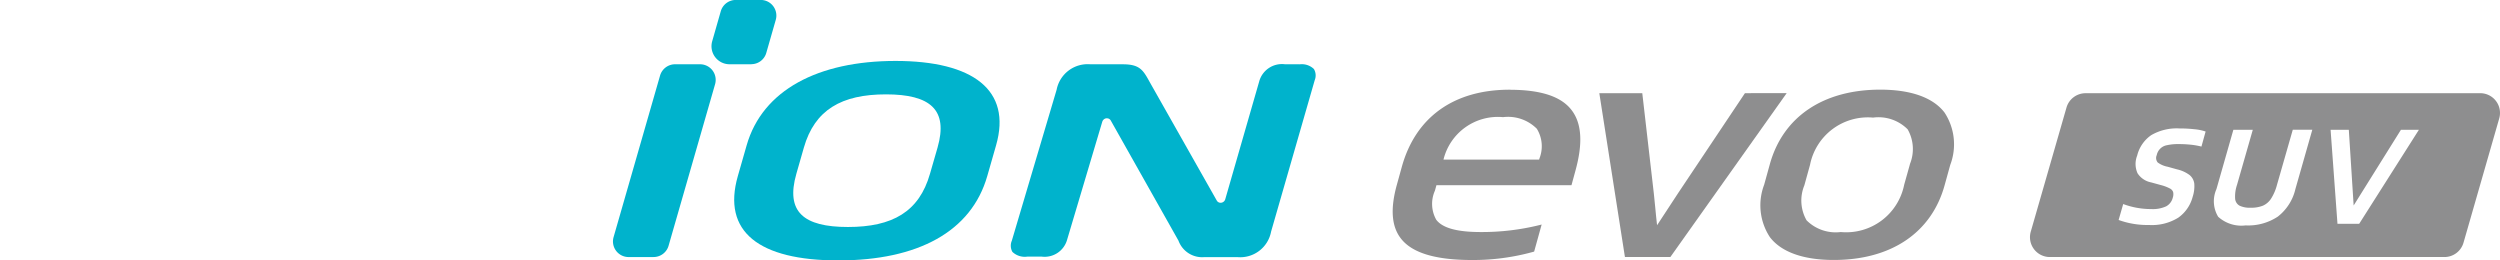 <svg xmlns="http://www.w3.org/2000/svg" xmlns:xlink="http://www.w3.org/1999/xlink" width="192" height="20" viewBox="0 0 192 20">
  <defs>
    <clipPath id="clip-path">
      <rect id="사각형_12583" data-name="사각형 12583" width="192" height="20" transform="translate(321.53 856.268)" fill="none" stroke="#707070" stroke-width="1"/>
    </clipPath>
  </defs>
  <g id="BlackLogo_ion_evo_suv" transform="translate(-321.53 -856.268)" clip-path="url(#clip-path)">
    <g id="组_8" data-name="组 8" transform="translate(-276.497 695.715)">
      <path id="路径_15" data-name="路径 15" d="M687.435,163.811h-1.109a1.812,1.812,0,0,0-1.976,1.3l-2.612,9.065a.373.373,0,0,1-.3.267.336.336,0,0,1-.352-.165l-5.15-9.1c-.5-.909-.755-1.365-2.058-1.365h-2.5a2.426,2.426,0,0,0-2.592,1.958l-3.441,11.594a.966.966,0,0,0,.048.858,1.378,1.378,0,0,0,1.138.361h1.114a1.794,1.794,0,0,0,1.948-1.3l2.7-9.059a.381.381,0,0,1,.3-.264.328.328,0,0,1,.053,0,.334.334,0,0,1,.3.171l5.2,9.227a1.937,1.937,0,0,0,1.967,1.264h2.574a2.41,2.41,0,0,0,2.57-1.958l3.351-11.63a.967.967,0,0,0-.062-.859,1.337,1.337,0,0,0-1.106-.359" transform="translate(10.389 1.678)" fill="#00b3cc"/>
      <path id="路径_16" data-name="路径 16" d="M648.221,178.617h-1.914a1.2,1.2,0,0,1-1.156-1.535l3.568-12.4a1.2,1.2,0,0,1,1.156-.871h1.914a1.2,1.2,0,0,1,1.156,1.533l-3.57,12.4a1.2,1.2,0,0,1-1.154.871" transform="translate(0 1.678)" fill="#00b3cc"/>
      <path id="路径_17" data-name="路径 17" d="M653.152,165.488h-1.668a1.385,1.385,0,0,1-1.332-1.768l.658-2.3a1.2,1.2,0,0,1,1.156-.871h1.911a1.2,1.2,0,0,1,1.156,1.533l-.726,2.53a1.2,1.2,0,0,1-1.155.871" transform="translate(2.572)" fill="#00b3cc"/>
      <path id="路径_18" data-name="路径 18" d="M670.683,172.486c-1.223,4.265-5.327,6.476-11.435,6.476s-8.944-2.211-7.721-6.476l.679-2.368c1.217-4.244,5.5-6.476,11.435-6.476s8.939,2.232,7.721,6.476Zm-3.817-2.191c.832-2.9-.548-4.086-3.961-4.086s-5.473,1.185-6.306,4.086l-.577,2.014c-.838,2.921.549,4.086,3.962,4.086s5.467-1.165,6.3-4.086Z" transform="translate(3.165 1.591)" fill="#00b3cc"/>
      <path id="路径_19" data-name="路径 19" d="M693.611,165.1h0c-4.285,0-7.227,2.106-8.285,5.93l-.385,1.392c-.5,1.821-.406,3.158.3,4.085.856,1.126,2.656,1.673,5.5,1.673h0a17.3,17.3,0,0,0,4.7-.633l.05-.017.576-2.077-.165.044a18.477,18.477,0,0,1-4.512.535h0c-1.817,0-2.933-.308-3.415-.939a2.486,2.486,0,0,1-.106-2.236l.118-.423h10.371l.3-1.1c.585-2.114.491-3.638-.286-4.659-.8-1.056-2.364-1.57-4.768-1.57m2.292,5.279-.024.086h-7.346l.009-.033a4.3,4.3,0,0,1,4.567-3.229,3.117,3.117,0,0,1,2.594.891,2.553,2.553,0,0,1,.2,2.285" transform="translate(20.359 2.342)" fill="#8e8e8f"/>
      <path id="路径_20" data-name="路径 20" d="M706.284,165.276l-5.132,7.677c-.227.338-.45.682-.686,1.047-.286.441-.582.9-.93,1.418-.059-.5-.1-.947-.141-1.376-.035-.365-.067-.708-.106-1.047l-.879-7.633-.009-.085h-3.3l1.954,12.5.014.082h3.488l8.935-12.588Z" transform="translate(25.754 2.433)" fill="#8e8e8f"/>
      <path id="路径_21" data-name="路径 21" d="M717.4,166.858c-.876-1.152-2.583-1.761-4.938-1.761h0c-4.382,0-7.473,2.089-8.48,5.73l-.435,1.571a4.447,4.447,0,0,0,.438,4.024c.874,1.148,2.571,1.755,4.909,1.755h0c4.4,0,7.5-2.088,8.509-5.729l.435-1.571a4.441,4.441,0,0,0-.438-4.02m-2.658,3.968L714.3,172.4a4.542,4.542,0,0,1-4.873,3.633h0a3.161,3.161,0,0,1-2.623-.9,3.059,3.059,0,0,1-.171-2.685l.435-1.571a4.525,4.525,0,0,1,4.845-3.633,3.156,3.156,0,0,1,2.653.9,3.05,3.05,0,0,1,.17,2.68" transform="translate(29.968 2.341)" fill="#8e8e8f"/>
      <path id="路径_22" data-name="路径 22" d="M751.5,165.278H721.2a1.525,1.525,0,0,0-1.465,1.1l-2.747,9.542a1.524,1.524,0,0,0,1.465,1.939H748.76a1.522,1.522,0,0,0,1.465-1.1l2.744-9.547a1.518,1.518,0,0,0-1.47-1.936m-21.4,4.1a5.746,5.746,0,0,0-.818-.144,8.869,8.869,0,0,0-.9-.047,3.942,3.942,0,0,0-.927.085.971.971,0,0,0-.788.761.536.536,0,0,0,.074.565,1.869,1.869,0,0,0,.768.33l.72.2a2.556,2.556,0,0,1,.959.436,1.014,1.014,0,0,1,.362.662,2.59,2.59,0,0,1-.124,1.009,2.84,2.84,0,0,1-1.1,1.6,3.833,3.833,0,0,1-2.252.565,6.484,6.484,0,0,1-2.335-.385l.352-1.224a6.092,6.092,0,0,0,2.15.386,2.447,2.447,0,0,0,1.145-.208,1.029,1.029,0,0,0,.51-.658.824.824,0,0,0,.032-.433.488.488,0,0,0-.265-.288,3.142,3.142,0,0,0-.7-.261l-.726-.2a1.6,1.6,0,0,1-1.044-.7,1.743,1.743,0,0,1-.03-1.356,2.682,2.682,0,0,1,1.082-1.574,3.9,3.9,0,0,1,2.164-.514,10.282,10.282,0,0,1,1.158.062,3.556,3.556,0,0,1,.853.176Zm7.215,3.265a3.75,3.75,0,0,1-1.352,2.115,4.122,4.122,0,0,1-2.47.674,2.65,2.65,0,0,1-2.109-.665,2.3,2.3,0,0,1-.132-2.124l1.3-4.555h1.492l-1.211,4.227a2.771,2.771,0,0,0-.146,1.059.671.671,0,0,0,.339.542,1.83,1.83,0,0,0,.85.159,2.439,2.439,0,0,0,.947-.159,1.441,1.441,0,0,0,.623-.538,3.684,3.684,0,0,0,.456-1.064l1.212-4.227h1.5Zm4.9,2.665h-1.668l-.529-7.22h1.4l.371,5.814,3.632-5.814h1.38Z" transform="translate(36.999 2.434)" fill="#8e8e8f"/>
    </g>
  </g>
</svg>
